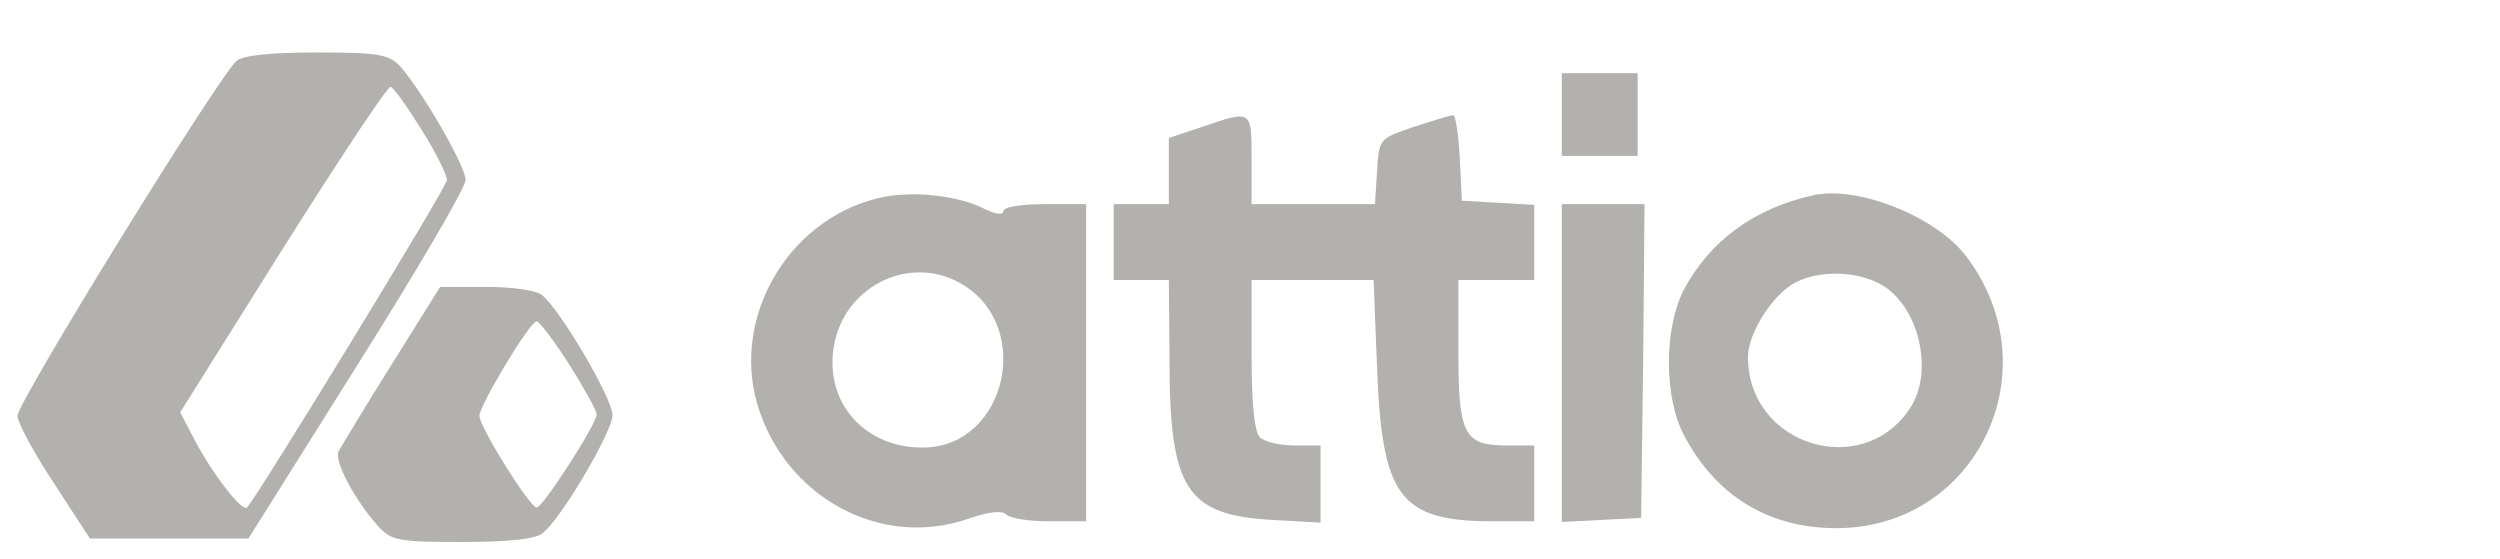 <svg width="143" height="32" viewBox="0 0 143 32" fill="none" xmlns="http://www.w3.org/2000/svg">
<g filter="url(#filter0_i_2493_11438)">
<path d="M12.54 2.474C11.594 3.223 0 21.995 0 22.783C0 23.178 0.946 24.913 2.09 26.648L4.141 29.803H8.676H13.211L19.402 19.944C22.833 14.502 25.633 9.73 25.633 9.296C25.633 8.508 23.148 4.209 21.887 2.79C21.256 2.119 20.664 2.001 17.154 2.001C14.552 2.001 12.935 2.159 12.54 2.474ZM23.109 6.418C23.937 7.719 24.568 9.02 24.568 9.296C24.568 9.691 13.802 27.279 13.132 28.028C12.856 28.304 11.2 26.175 10.174 24.242L9.307 22.586L15.143 13.279C18.377 8.153 21.137 3.973 21.334 3.973C21.492 3.973 22.281 5.077 23.109 6.418Z" fill="#B3B1AD"/>
<path d="M88.336 5.552V7.918H90.505H92.674V5.552V3.186H90.505H88.336V5.552Z" fill="#B3B1AD"/>
<path d="M67.751 6.261L65.858 6.892V8.785V10.678H64.281H62.703V12.846V15.015H64.281H65.858L65.897 19.629C65.897 27.004 66.883 28.463 71.773 28.739L74.534 28.896V26.688V24.48H73.035C72.207 24.48 71.339 24.283 71.063 24.006C70.748 23.691 70.59 22.074 70.59 19.274V15.015H74.1H77.57L77.767 20.024C78.043 27.437 79.069 28.818 84.392 28.818H86.759V26.649V24.48H85.221C82.736 24.48 82.421 23.888 82.421 19.117V15.015H84.59H86.759V12.886V10.717L84.708 10.599L82.618 10.48L82.5 7.996C82.421 6.655 82.263 5.551 82.105 5.59C81.948 5.59 80.962 5.906 79.857 6.261C77.886 6.931 77.886 6.931 77.767 8.785L77.649 10.678H74.1H70.59V8.114C70.59 5.275 70.63 5.275 67.751 6.261Z" fill="#B3B1AD"/>
<path d="M49.65 10.244C44.287 11.269 40.817 16.948 42.315 22.114C43.893 27.437 49.374 30.434 54.422 28.66C55.565 28.266 56.315 28.187 56.551 28.423C56.788 28.66 57.892 28.818 59.036 28.818H61.126V19.748V10.678H58.76C57.419 10.678 56.394 10.835 56.394 11.072C56.394 11.309 55.96 11.269 55.329 10.954C53.87 10.204 51.425 9.928 49.65 10.244ZM54.027 15.252C58.129 17.697 56.551 24.48 51.898 24.598C48.625 24.677 46.298 22.232 46.653 19.117C47.047 15.489 50.952 13.438 54.027 15.252Z" fill="#B3B1AD"/>
<path d="M102.732 10.164C99.341 10.913 96.817 12.767 95.319 15.566C94.175 17.775 94.175 21.718 95.319 23.887C97.133 27.358 100.169 29.211 104.034 29.211C112.079 29.211 116.416 20.141 111.448 13.634C109.712 11.386 105.296 9.612 102.732 10.164ZM106.479 15.211C108.727 16.355 109.673 20.22 108.253 22.349C105.532 26.49 98.986 24.479 98.986 19.431C98.986 18.051 100.406 15.803 101.747 15.133C103.087 14.462 105.099 14.502 106.479 15.211Z" fill="#B3B1AD"/>
<path d="M88.336 19.748V28.857L90.623 28.739L92.871 28.621L92.989 19.63L93.068 10.678H90.702H88.336V19.748Z" fill="#B3B1AD"/>
<path d="M21.415 19.828C19.877 22.273 18.536 24.52 18.378 24.797C18.063 25.309 19.285 27.596 20.626 29.095C21.375 29.923 21.77 30.002 25.437 30.002C28.04 30.002 29.657 29.844 30.051 29.489C31.076 28.701 34.034 23.692 34.034 22.746C34.034 21.799 31.076 16.752 30.012 15.884C29.696 15.608 28.316 15.411 26.817 15.411H24.175L21.415 19.828ZM31.55 19.828C32.417 21.208 33.127 22.47 33.127 22.706C33.127 23.259 30.051 28.03 29.696 28.03C29.302 28.03 26.423 23.416 26.423 22.785C26.423 22.194 29.302 17.383 29.696 17.383C29.854 17.383 30.682 18.487 31.55 19.828Z" fill="#B3B1AD"/>
</g>
<defs>
<filter id="filter0_i_2493_11438" x="0" y="2" width="114.559" height="29.002" filterUnits="userSpaceOnUse" color-interpolation-filters="sRGB">
<feFlood flood-opacity="0" result="BackgroundImageFix"/>
<feBlend mode="normal" in="SourceGraphic" in2="BackgroundImageFix" result="shape"/>
<feColorMatrix in="SourceAlpha" type="matrix" values="0 0 0 0 0 0 0 0 0 0 0 0 0 0 0 0 0 0 127 0" result="hardAlpha"/>
<feMorphology radius="0.5" operator="erode" in="SourceAlpha" result="effect1_innerShadow_2493_11438"/>
<feOffset dx="1" dy="1"/>
<feGaussianBlur stdDeviation="0.5"/>
<feComposite in2="hardAlpha" operator="arithmetic" k2="-1" k3="1"/>
<feColorMatrix type="matrix" values="0 0 0 0 0.408 0 0 0 0 0.396 0 0 0 0 0.373 0 0 0 0.12 0"/>
<feBlend mode="normal" in2="shape" result="effect1_innerShadow_2493_11438"/>
</filter>
</defs>
</svg>

